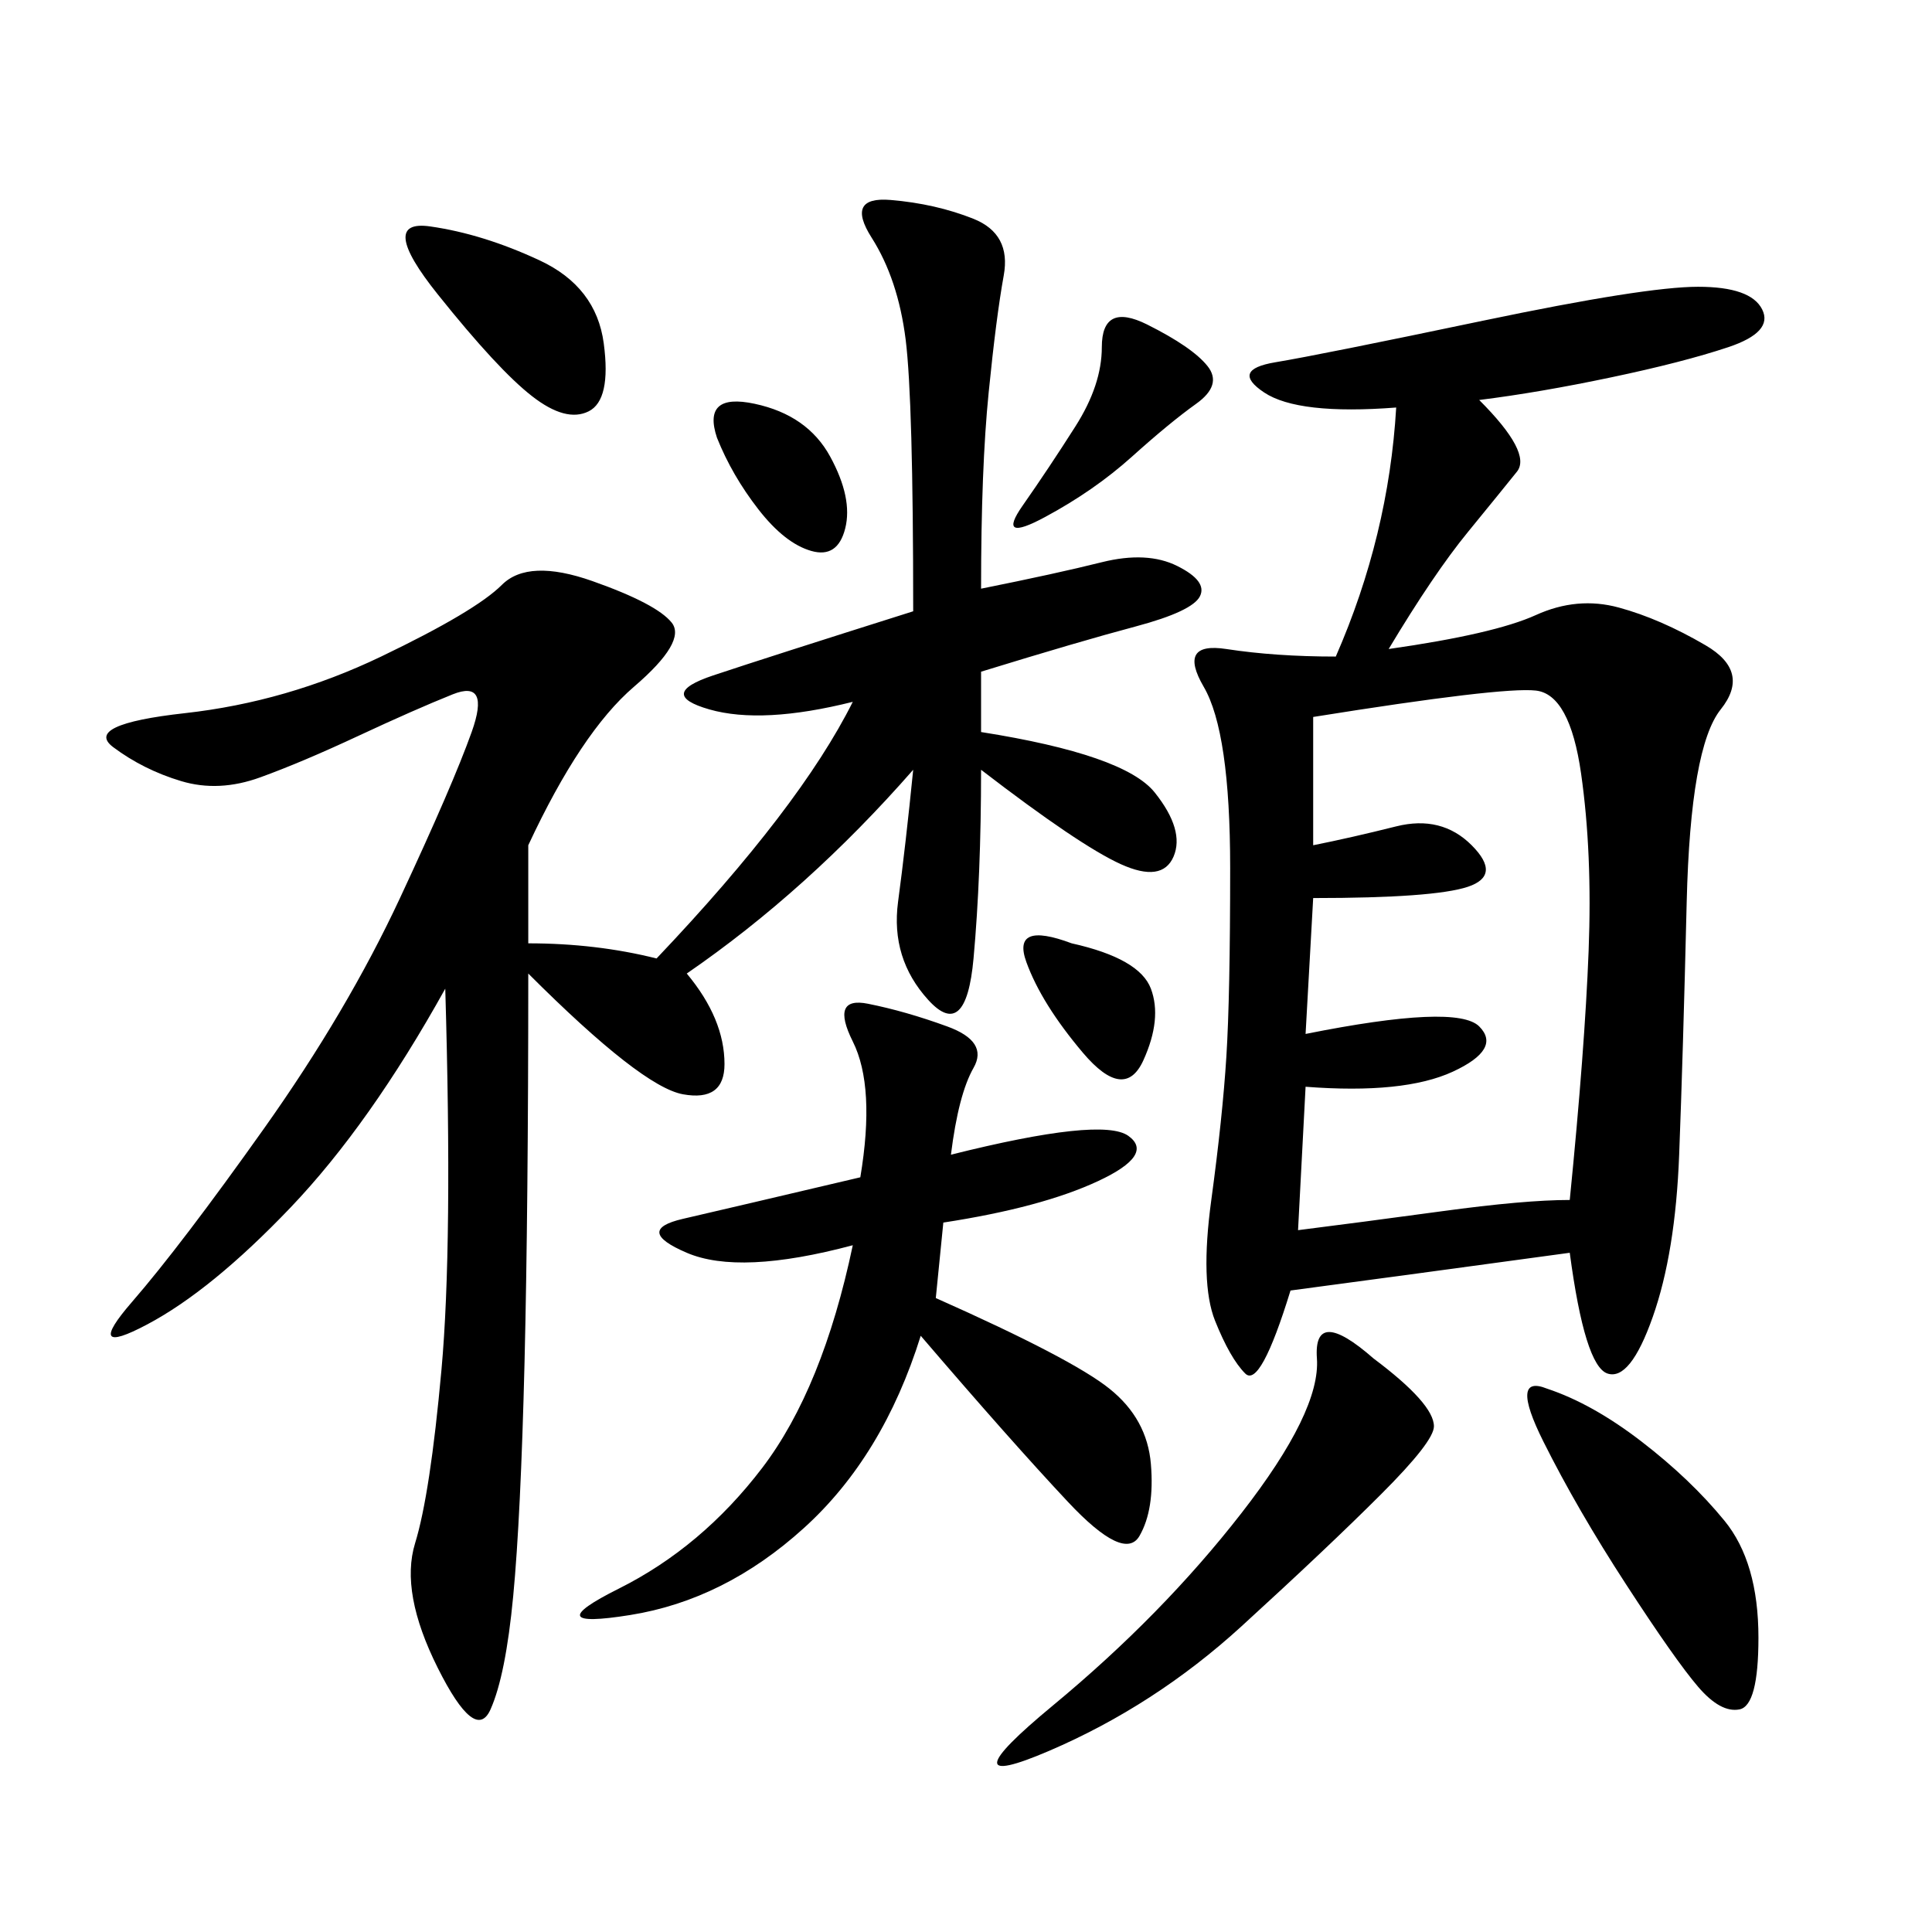 <svg xmlns="http://www.w3.org/2000/svg" xmlns:xlink="http://www.w3.org/1999/xlink" width="300" height="300"><path d="M229.69 62.11Q237.89 70.31 235.55 73.24Q233.20 76.17 227.93 82.62Q222.66 89.06 215.63 100.78L215.63 100.78Q232.03 98.44 238.48 95.51Q244.92 92.58 251.37 94.34Q257.81 96.09 264.84 100.20Q271.88 104.30 267.19 110.16Q262.50 116.02 261.91 140.04Q261.33 164.06 260.74 179.30Q260.16 194.53 256.64 204.49Q253.13 214.45 249.61 213.28Q246.09 212.11 243.75 194.53L243.75 194.53Q217.97 198.05 200.39 200.39L200.39 200.39Q195.70 215.63 193.36 213.28Q191.02 210.94 188.67 205.08Q186.33 199.22 188.09 186.33Q189.84 173.44 190.43 164.06Q191.02 154.69 191.02 134.77L191.02 134.77Q191.02 113.67 186.91 106.64Q182.81 99.61 190.43 100.78Q198.05 101.95 207.42 101.95L207.42 101.95Q215.63 83.20 216.80 63.28L216.80 63.28Q201.56 64.45 196.29 60.94Q191.02 57.42 198.05 56.25Q205.08 55.08 230.27 49.80Q255.47 44.53 263.67 44.53L263.67 44.53Q271.88 44.53 273.63 48.05Q275.39 51.56 268.36 53.91Q261.33 56.25 250.20 58.59Q239.06 60.94 229.69 62.11L229.69 62.11ZM141.80 119.53Q125.39 138.28 106.64 151.17L106.64 151.17Q112.50 158.20 112.50 165.23L112.50 165.23Q112.50 171.09 106.05 169.92Q99.61 168.75 82.03 151.17L82.03 151.17Q82.03 187.50 81.45 211.52Q80.86 235.55 79.69 247.85Q78.52 260.16 76.17 265.43Q73.83 270.70 67.97 258.98Q62.11 247.27 64.45 239.65Q66.80 232.03 68.55 212.70Q70.31 193.36 69.14 153.52L69.14 153.52Q57.42 174.61 45.12 187.50Q32.81 200.39 22.85 205.66Q12.89 210.94 20.51 202.15Q28.13 193.36 41.02 175.20Q53.91 157.03 62.11 139.45Q70.31 121.88 73.24 113.67Q76.17 105.47 70.31 107.81Q64.45 110.16 55.66 114.26Q46.88 118.36 40.43 120.70Q33.98 123.05 28.13 121.29Q22.27 119.53 17.58 116.02Q12.89 112.50 28.71 110.74Q44.53 108.98 59.18 101.95Q73.83 94.92 77.93 90.82Q82.03 86.72 91.99 90.23Q101.95 93.75 104.30 96.68Q106.64 99.61 98.44 106.64Q90.23 113.67 82.03 131.25L82.03 131.25L82.03 146.48Q92.58 146.48 101.95 148.83L101.95 148.83Q124.22 125.39 132.42 108.98L132.42 108.98Q118.36 112.50 110.16 110.16Q101.95 107.81 110.74 104.88Q119.53 101.95 141.80 94.92L141.80 94.92Q141.80 62.11 140.63 52.73Q139.45 43.36 135.35 36.91Q131.25 30.47 138.28 31.05Q145.31 31.64 151.17 33.98Q157.03 36.33 155.86 42.77Q154.69 49.22 153.52 60.94Q152.34 72.66 152.34 91.41L152.34 91.41Q164.06 89.06 171.09 87.30Q178.13 85.55 182.81 87.89Q187.50 90.23 186.33 92.58Q185.16 94.92 176.37 97.27Q167.58 99.61 152.34 104.30L152.34 104.30L152.34 113.67Q174.61 117.19 179.30 123.05Q183.98 128.91 182.23 133.01Q180.47 137.11 174.02 134.18Q167.58 131.25 152.34 119.53L152.34 119.53Q152.34 135.94 151.17 148.83Q150 161.72 144.14 155.27Q138.28 148.83 139.45 140.04Q140.63 131.25 141.80 119.53L141.80 119.53ZM203.91 111.33L203.91 131.25Q209.77 130.08 216.80 128.32Q223.83 126.56 228.52 131.25Q233.20 135.94 227.93 137.70Q222.66 139.45 203.91 139.45L203.91 139.45L202.73 160.55Q226.17 155.86 229.69 159.38Q233.20 162.89 225.59 166.41Q217.97 169.92 202.73 168.75L202.73 168.75L201.56 191.02Q210.94 189.84 223.83 188.09Q236.72 186.33 243.75 186.33L243.75 186.33Q246.09 162.89 246.68 147.66Q247.27 132.42 245.51 120.12Q243.75 107.81 238.48 107.23Q233.20 106.64 203.91 111.33L203.91 111.33ZM147.66 179.30Q171.09 173.44 175.20 176.37Q179.30 179.30 170.51 183.40Q161.72 187.50 146.48 189.84L146.48 189.84L145.31 201.56Q166.41 210.94 172.27 215.63Q178.13 220.31 178.71 227.34Q179.30 234.38 176.95 238.48Q174.61 242.58 165.82 233.20Q157.03 223.83 142.97 207.42L142.97 207.42Q137.11 226.17 124.80 237.30Q112.50 248.44 97.85 250.78Q83.20 253.13 96.09 246.68Q108.98 240.23 118.36 227.93Q127.73 215.63 132.42 193.36L132.42 193.36Q114.84 198.05 106.64 194.53Q98.44 191.02 106.05 189.26Q113.67 187.50 133.59 182.81L133.59 182.81Q135.94 168.75 132.42 161.72Q128.91 154.69 134.77 155.86Q140.63 157.03 147.07 159.38Q153.52 161.72 151.17 165.82Q148.83 169.92 147.66 179.30L147.66 179.30ZM213.28 210.94Q222.66 217.97 222.66 221.48L222.66 221.48Q222.66 223.83 214.45 232.03Q206.25 240.23 192.77 252.54Q179.30 264.84 162.89 271.88Q146.48 278.91 163.48 264.84Q180.47 250.78 192.77 234.96Q205.08 219.14 204.49 210.94Q203.91 202.73 213.28 210.94L213.28 210.94ZM240.23 215.63Q247.27 217.97 254.88 223.83Q262.50 229.69 267.77 236.13Q273.05 242.58 273.05 254.30L273.05 254.30Q273.05 264.84 270.12 265.43Q267.19 266.02 263.67 261.91Q260.16 257.81 252.54 246.09Q244.92 234.38 239.65 223.83Q234.38 213.28 240.23 215.63L240.23 215.63ZM66.80 35.16Q75 36.33 83.79 40.43Q92.58 44.53 93.75 53.32Q94.92 62.11 91.41 63.87Q87.89 65.63 82.62 61.52Q77.34 57.42 67.97 45.70Q58.59 33.98 66.80 35.16L66.80 35.16ZM178.13 50.39Q185.16 53.91 187.50 56.84Q189.84 59.77 185.74 62.70Q181.64 65.63 175.78 70.90Q169.92 76.17 162.30 80.27Q154.69 84.38 158.79 78.52Q162.89 72.66 166.99 66.21Q171.09 59.77 171.09 53.91L171.09 53.91Q171.09 46.88 178.13 50.39L178.13 50.39ZM111.33 67.97Q108.98 60.94 117.19 62.70Q125.39 64.45 128.91 70.90Q132.42 77.34 131.25 82.03Q130.08 86.72 125.98 85.55Q121.88 84.38 117.77 79.10Q113.67 73.83 111.33 67.97L111.33 67.97ZM166.41 146.48Q176.95 148.83 178.71 153.52Q180.47 158.20 177.54 164.65Q174.61 171.09 168.16 163.48Q161.72 155.86 159.38 149.41Q157.03 142.97 166.41 146.48L166.41 146.48Z"/></svg>
